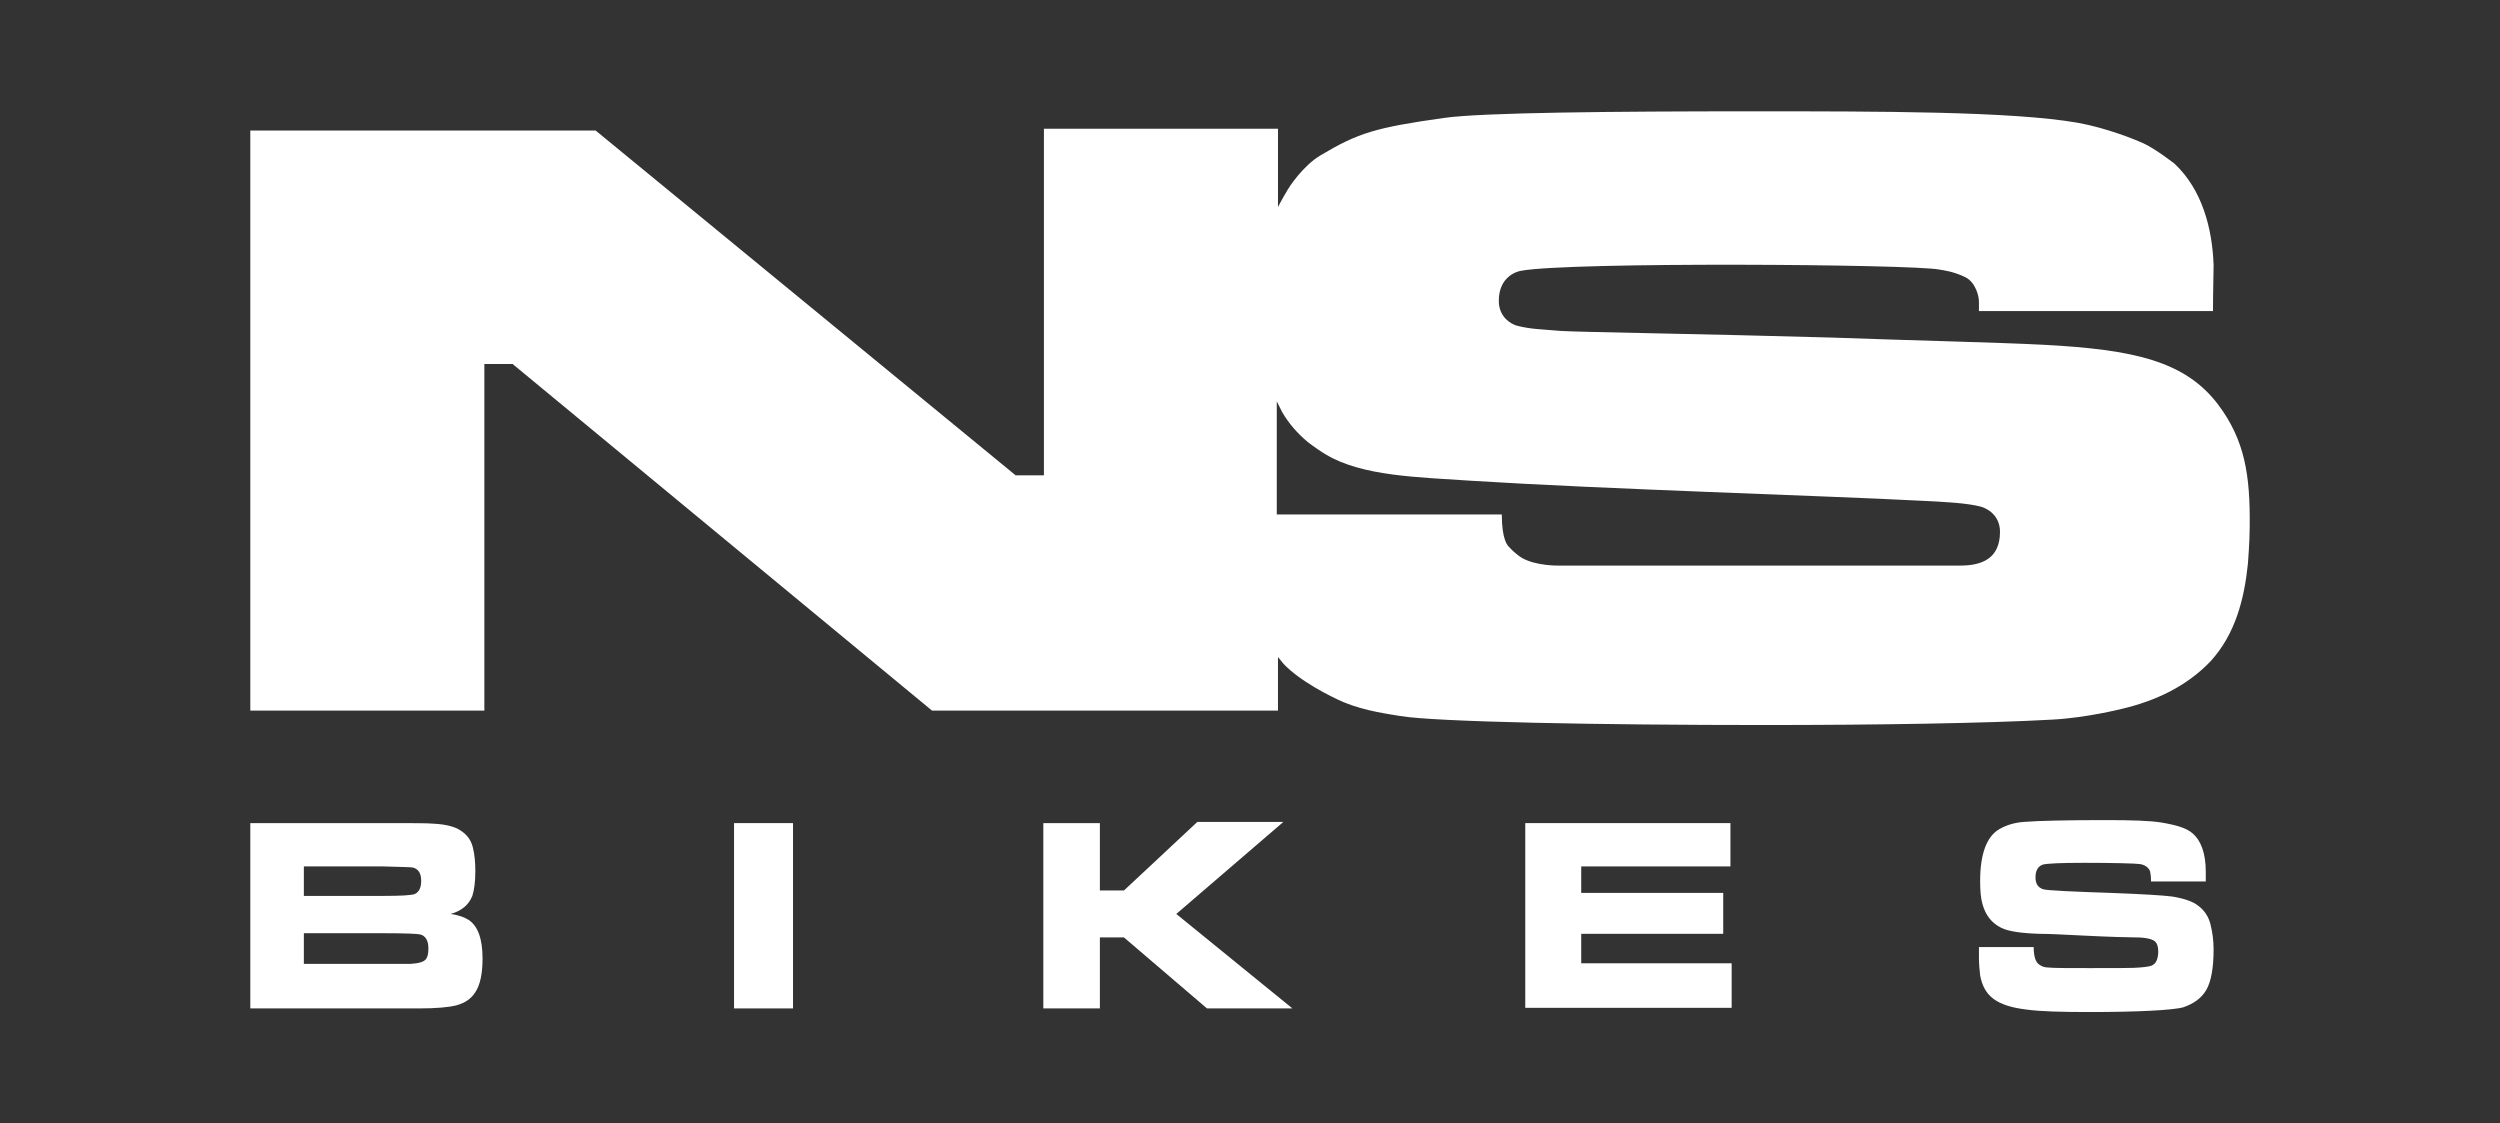 <?xml version="1.0" encoding="utf-8"?>
<!-- Generator: Adobe Illustrator 27.8.1, SVG Export Plug-In . SVG Version: 6.00 Build 0)  -->
<svg version="1.1" id="Warstwa_1" xmlns="http://www.w3.org/2000/svg" xmlns:xlink="http://www.w3.org/1999/xlink" x="0px" y="0px"
	 viewBox="0 0 415.5 186.7" style="enable-background:new 0 0 415.5 186.7;" xml:space="preserve">
<rect x="0" y="0" width="415.5" height="186.7" fill="#333333" stroke="none"/>
<style type="text/css">
	.st0{fill:#FFFFFF;}
	.st1{fill-rule:evenodd;clip-rule:evenodd;fill:#FFFFFF;}
</style>
<path class="st0" d="M50.5,160.2h13.3c2.5,0,3.9,0,4.4,0c1.4-0.1,2.2-0.3,2.6-0.8c0.3-0.4,0.4-1,0.4-1.8c0-1.3-0.5-2.1-1.4-2.3
	c-0.4-0.1-2.3-0.2-6-0.2H50.5V160.2z M50.5,148.9h13.2c2.9,0,4.6-0.1,5.2-0.3c0.7-0.3,1.1-1,1.1-2.2c0-1.2-0.4-1.9-1.3-2.2
	c-0.3-0.1-2-0.1-5-0.2H50.5V148.9z M41.6,167.6v-30.8h22.1c4.7,0,7.5,0,8.4,0.1c2,0.1,3.5,0.5,4.4,1.1c1.1,0.7,1.8,1.6,2.1,2.9
	c0.3,1.2,0.4,2.5,0.4,3.9c0,1.8-0.2,3.2-0.5,4.1c-0.6,1.5-1.8,2.5-3.6,3c1.4,0.2,2.4,0.6,3,1c1.5,1,2.3,3.1,2.3,6.4
	c0,2.5-0.4,4.4-1.2,5.6c-0.7,1.1-1.7,1.8-3.2,2.2c-1.2,0.3-3.2,0.5-6.1,0.5l-6.1,0H41.6z M41.6,167.6"/>
<rect x="122" y="136.8" class="st0" width="9.8" height="30.8"/>
<path class="st0" d="M173.4,136.8h9.4v11.2h4l12.2-11.4h14.3l-17.8,15.3l19.3,15.7h-14.2l-13.8-11.8h-4v11.8h-9.4V136.8z
	 M173.4,136.8"/>
<path class="st0" d="M253.5,136.8h34.1v7.2h-24.8v4.4h23.6v6.8h-23.6v4.9h25v7.4h-34.3V136.8z M253.5,136.8"/>
<path class="st0" d="M328.9,157.4h9.1c0,1.5,0.3,2.5,0.9,2.9c0.4,0.3,0.9,0.5,1.5,0.5c0.9,0.1,3.3,0.1,7,0.1c4,0,7.5,0,8.2-0.1
	c1.2-0.1,2-0.2,2.3-0.5c0.5-0.3,0.8-1.1,0.8-2.2c0-0.8-0.2-1.3-0.5-1.6c-0.4-0.4-1.5-0.7-3.2-0.7c-1.1,0-4.7-0.1-8.6-0.3
	c-3.7-0.2-6.2-0.3-7.5-0.3c-3-0.1-5.1-0.4-6.3-1c-1.6-0.8-2.6-2.1-3.1-3.9c-0.3-1-0.4-2.3-0.4-3.9c0-4.5,1.1-7.4,3.2-8.6
	c1.2-0.7,2.6-1.1,4.1-1.2c2.3-0.2,7.6-0.3,13.5-0.3c4.4,0,7.5,0.1,9.3,0.4c2.4,0.4,4.2,0.9,5.2,1.8c1.4,1.2,2.2,3.3,2.2,6.4
	c0,0.3,0,0.9,0,1.6h-9.1c0-0.9-0.1-1.5-0.2-1.8c-0.3-0.6-0.9-1-1.7-1.1c-0.7-0.1-4.5-0.2-9.1-0.2c-3.9,0-6.3,0.1-7,0.3
	c-0.8,0.3-1.2,1-1.2,2.1c0,1.1,0.4,1.7,1.3,2c0.7,0.2,5.2,0.4,11.2,0.6c5.3,0.2,8.7,0.4,10.2,0.6c1.9,0.3,3.4,0.8,4.3,1.5
	c1.1,0.8,1.8,1.9,2.1,3.2c0.3,1.2,0.5,2.6,0.5,4.1c0,3-0.4,5.3-1.2,6.7c-0.8,1.4-2.1,2.3-3.8,2.9c-1.7,0.5-7.8,0.8-15.6,0.8
	c-4.8,0-8.2-0.1-10.4-0.4c-2.6-0.3-4.4-0.9-5.6-1.8c-1.2-0.9-1.9-2.2-2.2-3.9c-0.1-0.9-0.2-1.8-0.2-3V157.4z M328.9,157.4"/>
<path class="st1" d="M325.8,94c-0.3,0-0.5,0-0.5,0l-66.2,0c0,0-3.8,0.1-6.2-1.3c-0.5-0.3-1.5-1.1-2.1-1.8c-0.2-0.2-1.2-1.1-1.2-5.4
	h-37.4V66.7l0.9,1.8c1.1,1.9,2.6,3.6,4.3,5c0.9,0.7,2.5,1.8,2.9,2c6.1,3.7,15.6,3.8,24.2,4.4c22.2,1.4,59.1,2.5,74.3,3.3
	c4.4,0.2,8.1,0.4,10.4,1c0.4,0.1,3.2,1,3.2,4.2C332.4,92.9,329.3,94,325.8,94 M368.7,67.3c-5.5-7.3-14-9.2-29.1-10
	c-7.8-0.4-21.5-0.7-35.3-1.2c-20.8-0.6-42.1-0.9-44.9-1.1c-1.3-0.1-2.6-0.2-3.8-0.3c-1.2-0.1-2.5-0.3-3.6-0.6
	c-0.9-0.3-2.9-1.4-2.9-4.1c0-4.1,3.1-4.9,3.7-5c8.2-1.5,65-1.1,69.5-0.2c0.6,0.1,2.4,0.3,4.4,1.3c1.7,0.9,2.2,3.2,2.2,4v1.6h38.9
	c0-3.5,0.1-5.9,0.1-7.6c-0.2-6.1-1.9-12.6-6.5-16.9c0,0-3.2-2.5-5.2-3.4c-1.1-0.5-5.9-2.5-10.9-3.4c-10.9-1.9-32.9-1.9-54-1.9
	c-23,0-45.1,0.2-51.3,1.1c-11.4,1.6-14.3,2.5-20.5,6.2c-2.9,1.7-5.3,5.3-5.7,6.1c-0.5,0.8-1.4,2.5-1.4,2.5v-13h-38.9v57.6h-4.7
	L99,21.7H41.6v96.4h38.9V60.5h4.7l69.7,57.6h57.5v-8.9l0.9,1.1c2.7,2.9,7.9,5.5,10,6.4c3.6,1.5,7.7,2,9.4,2.3
	c5.9,1,33.6,1.5,60.5,1.5c18.8,0,37.3-0.3,47.9-0.9c5.7-0.3,11.6-1.8,11.6-1.8c5.5-1.3,10.7-3.7,14.7-7.9c4.1-4.5,5.6-10.3,6.2-16.2
	c0,0,0.3-3.7,0.3-6.1C374,79,373.1,73.2,368.7,67.3"/>
</svg>
